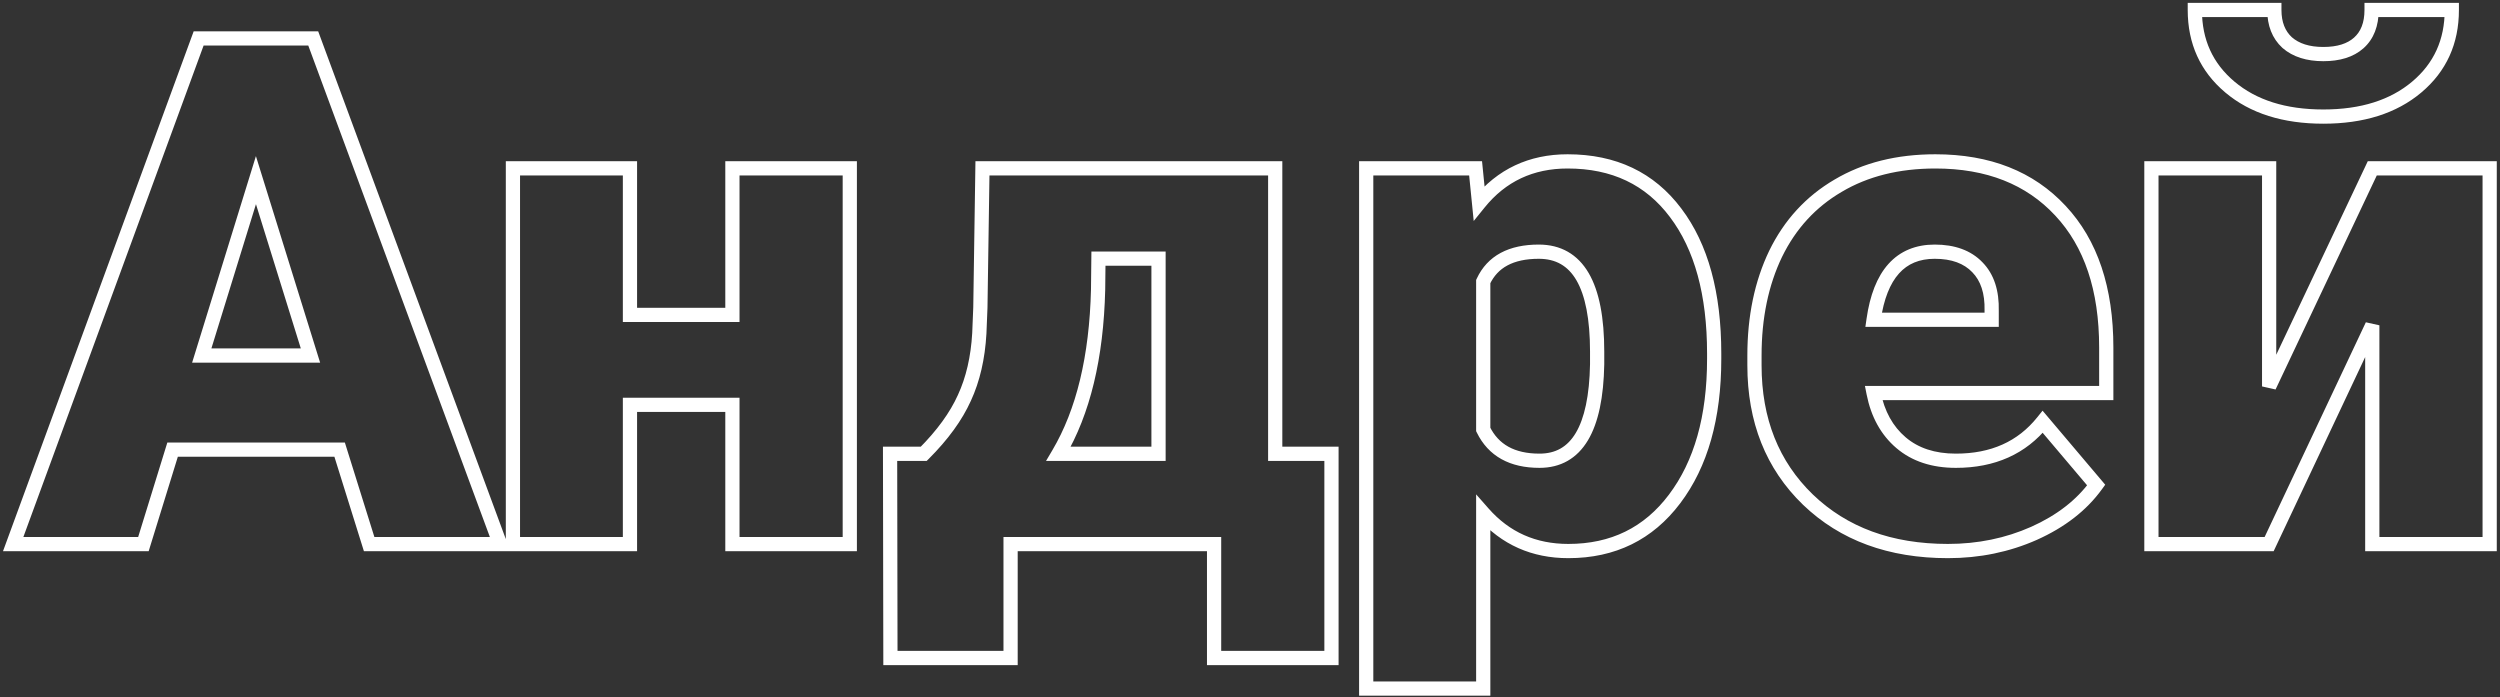 <?xml version="1.0" encoding="UTF-8"?> <svg xmlns="http://www.w3.org/2000/svg" width="703" height="196" viewBox="0 0 703 196" fill="none"><rect x="0" y="0" width="703" height="196" fill="#333333" stroke="none"/> <path d="M95.504 126.438L97.413 125.841L96.974 124.438H95.504V126.438ZM48.531 126.438V124.438H47.056L46.62 125.847L48.531 126.438ZM40.328 153V155H41.804L42.239 153.59L40.328 153ZM3.707 153L1.829 152.311L0.843 155H3.707V153ZM55.855 10.812V8.812H54.459L53.978 10.124L55.855 10.812ZM88.082 10.812L89.958 10.119L89.475 8.812H88.082V10.812ZM140.621 153V155H143.492L142.497 152.307L140.621 153ZM103.805 153L101.896 153.597L102.334 155H103.805V153ZM56.734 99.973L54.824 99.382L54.023 101.973H56.734V99.973ZM87.301 99.973V101.973H90.017L89.211 99.379L87.301 99.973ZM71.969 50.656L73.879 50.062L71.963 43.9L70.058 50.066L71.969 50.656ZM95.504 124.438H48.531V128.438H95.504V124.438ZM46.62 125.847L38.417 152.41L42.239 153.59L50.442 127.028L46.62 125.847ZM40.328 151H3.707V155H40.328V151ZM5.585 153.689L57.733 11.501L53.978 10.124L1.829 152.311L5.585 153.689ZM55.855 12.812H88.082V8.812H55.855V12.812ZM86.206 11.506L138.745 153.693L142.497 152.307L89.958 10.119L86.206 11.506ZM140.621 151H103.805V155H140.621V151ZM105.714 152.403L97.413 125.841L93.595 127.034L101.896 153.597L105.714 152.403ZM56.734 101.973H87.301V97.973H56.734V101.973ZM89.211 99.379L73.879 50.062L70.059 51.25L85.391 100.566L89.211 99.379ZM70.058 50.066L54.824 99.382L58.645 100.563L73.88 51.246L70.058 50.066ZM238.961 153V155H240.961V153H238.961ZM205.953 153H203.953V155H205.953V153ZM205.953 113.84H207.953V111.84H205.953V113.84ZM177.145 113.84V111.84H175.145V113.84H177.145ZM177.145 153V155H179.145V153H177.145ZM144.234 153H142.234V155H144.234V153ZM144.234 47.336V45.336H142.234V47.336H144.234ZM177.145 47.336H179.145V45.336H177.145V47.336ZM177.145 88.547H175.145V90.547H177.145V88.547ZM205.953 88.547V90.547H207.953V88.547H205.953ZM205.953 47.336V45.336H203.953V47.336H205.953ZM238.961 47.336H240.961V45.336H238.961V47.336ZM238.961 151H205.953V155H238.961V151ZM207.953 153V113.84H203.953V153H207.953ZM205.953 111.84H177.145V115.84H205.953V111.84ZM175.145 113.84V153H179.145V113.84H175.145ZM177.145 151H144.234V155H177.145V151ZM146.234 153V47.336H142.234V153H146.234ZM144.234 49.336H177.145V45.336H144.234V49.336ZM175.145 47.336V88.547H179.145V47.336H175.145ZM177.145 90.547H205.953V86.547H177.145V90.547ZM207.953 88.547V47.336H203.953V88.547H207.953ZM205.953 49.336H238.961V45.336H205.953V49.336ZM236.961 47.336V153H240.961V47.336H236.961ZM259.762 127.609V129.609H260.59L261.176 129.024L259.762 127.609ZM271.188 111.887L269.372 111.047L269.368 111.057L269.364 111.066L271.188 111.887ZM275.387 93.723L277.384 93.836L277.384 93.82L277.385 93.804L275.387 93.723ZM275.68 86.496L277.678 86.577L277.679 86.552L277.679 86.526L275.68 86.496ZM276.266 47.336V45.336H274.295L274.266 47.306L276.266 47.336ZM358.59 47.336H360.59V45.336H358.59V47.336ZM358.59 127.609H356.59V129.609H358.59V127.609ZM374.41 127.609H376.41V125.609H374.41V127.609ZM374.41 185.031V187.031H376.41V185.031H374.41ZM341.402 185.031H339.402V187.031H341.402V185.031ZM341.402 153H343.402V151H341.402V153ZM284.176 153V151H282.176V153H284.176ZM284.176 185.031V187.031H286.176V185.031H284.176ZM250.387 185.031L248.387 185.035L248.39 187.031H250.387V185.031ZM250.289 127.609V125.609H248.286L248.289 127.613L250.289 127.609ZM297.652 127.609L295.931 126.592L294.147 129.609H297.652V127.609ZM325.777 127.609V129.609H327.777V127.609H325.777ZM325.777 72.727H327.777V70.727H325.777V72.727ZM308.883 72.727V70.727H306.905L306.883 72.704L308.883 72.727ZM308.785 81.418L310.785 81.466L310.785 81.453L310.785 81.44L308.785 81.418ZM261.176 129.024C266.571 123.628 270.543 118.193 273.011 112.707L269.364 111.066C267.145 115.997 263.499 121.043 258.348 126.195L261.176 129.024ZM273.003 112.726C275.537 107.248 276.982 100.938 277.384 93.836L273.39 93.61C273.011 100.309 271.656 106.109 269.372 111.047L273.003 112.726ZM277.385 93.804L277.678 86.577L273.681 86.415L273.388 93.642L277.385 93.804ZM277.679 86.526L278.265 47.366L274.266 47.306L273.68 86.466L277.679 86.526ZM276.266 49.336H358.59V45.336H276.266V49.336ZM356.59 47.336V127.609H360.59V47.336H356.59ZM358.59 129.609H374.41V125.609H358.59V129.609ZM372.41 127.609V185.031H376.41V127.609H372.41ZM374.41 183.031H341.402V187.031H374.41V183.031ZM343.402 185.031V153H339.402V185.031H343.402ZM341.402 151H284.176V155H341.402V151ZM282.176 153V185.031H286.176V153H282.176ZM284.176 183.031H250.387V187.031H284.176V183.031ZM252.387 185.028L252.289 127.606L248.289 127.613L248.387 185.035L252.387 185.028ZM250.289 129.609H259.762V125.609H250.289V129.609ZM297.652 129.609H325.777V125.609H297.652V129.609ZM327.777 127.609V72.727H323.777V127.609H327.777ZM325.777 70.727H308.883V74.727H325.777V70.727ZM306.883 72.704L306.785 81.395L310.785 81.44L310.883 72.749L306.883 72.704ZM306.786 81.37C306.335 100.165 302.668 115.194 295.931 126.592L299.374 128.627C306.569 116.457 310.324 100.692 310.785 81.466L306.786 81.37ZM470.895 140.305L469.298 139.1L469.297 139.101L470.895 140.305ZM417.086 144.309L418.587 142.987L415.086 139.012V144.309H417.086ZM417.086 193.625V195.625H419.086V193.625H417.086ZM384.176 193.625H382.176V195.625H384.176V193.625ZM384.176 47.336V45.336H382.176V47.336H384.176ZM414.938 47.336L416.928 47.137L416.747 45.336H414.938V47.336ZM415.914 57.102L413.924 57.301L414.408 62.146L417.469 58.359L415.914 57.102ZM471.188 59.836L469.587 61.036L469.591 61.041L471.188 59.836ZM417.086 79.172L415.272 78.328L415.086 78.73V79.172H417.086ZM417.086 120.773H415.086V121.236L415.289 121.652L417.086 120.773ZM449.117 102.414L451.117 102.45L451.117 102.432V102.414H449.117ZM480.027 100.949C480.027 117.064 476.383 129.715 469.298 139.1L472.491 141.51C480.25 131.233 484.027 117.647 484.027 100.949H480.027ZM469.297 139.101C462.33 148.349 452.969 152.953 441.012 152.953V156.953C454.184 156.953 464.745 151.791 472.492 141.508L469.297 139.101ZM441.012 152.953C431.869 152.953 424.446 149.639 418.587 142.987L415.585 145.63C422.226 153.17 430.754 156.953 441.012 156.953V152.953ZM415.086 144.309V193.625H419.086V144.309H415.086ZM417.086 191.625H384.176V195.625H417.086V191.625ZM386.176 193.625V47.336H382.176V193.625H386.176ZM384.176 49.336H414.938V45.336H384.176V49.336ZM412.947 47.535L413.924 57.301L417.904 56.903L416.928 47.137L412.947 47.535ZM417.469 58.359C423.394 51.029 431.117 47.383 440.816 47.383V43.383C429.943 43.383 421.064 47.549 414.359 55.844L417.469 58.359ZM440.816 47.383C453.267 47.383 462.773 51.95 469.587 61.036L472.788 58.636C465.149 48.451 454.408 43.383 440.816 43.383V47.383ZM469.591 61.041C476.469 70.149 480.027 82.855 480.027 99.387H484.027C484.027 82.325 480.359 68.663 472.784 58.631L469.591 61.041ZM480.027 99.387V100.949H484.027V99.387H480.027ZM451.117 98.898C451.117 89.394 449.743 81.939 446.743 76.797C443.647 71.489 438.884 68.773 432.711 68.773V72.773C437.475 72.773 440.916 74.745 443.288 78.812C445.757 83.045 447.117 89.652 447.117 98.898H451.117ZM432.711 68.773C428.577 68.773 424.972 69.513 421.998 71.111C418.996 72.725 416.748 75.156 415.272 78.328L418.899 80.015C420.028 77.589 421.686 75.82 423.892 74.635C426.127 73.434 429.033 72.773 432.711 72.773V68.773ZM415.086 79.172V120.773H419.086V79.172H415.086ZM415.289 121.652C416.886 124.918 419.194 127.434 422.218 129.114C425.223 130.783 428.816 131.562 432.906 131.562V127.562C429.314 127.562 426.43 126.878 424.161 125.617C421.911 124.367 420.151 122.488 418.883 119.895L415.289 121.652ZM432.906 131.562C438.856 131.562 443.477 128.926 446.537 123.801C449.504 118.832 450.952 111.629 451.117 102.45L447.118 102.378C446.957 111.298 445.54 117.669 443.103 121.75C440.76 125.674 437.438 127.562 432.906 127.562V131.562ZM451.117 102.414V98.898H447.117V102.414H451.117ZM508.395 140.5L507.004 141.937L507.009 141.942L508.395 140.5ZM499.312 71.359L497.515 70.482L497.51 70.493L499.312 71.359ZM516.891 52.219L517.9 53.945L517.911 53.939L516.891 52.219ZM579.391 59.25L577.926 60.612L577.931 60.617L579.391 59.25ZM592.281 110.52V112.52H594.281V110.52H592.281ZM526.852 110.52V108.52H524.417L524.89 110.908L526.852 110.52ZM534.566 124.484L535.864 122.962L534.566 124.484ZM574.41 118.625L575.937 117.333L574.37 115.482L572.851 117.372L574.41 118.625ZM589.449 136.398L591.069 137.571L591.988 136.303L590.976 135.107L589.449 136.398ZM571.969 149.973L572.78 151.801L572.787 151.798L571.969 149.973ZM526.852 89.914L524.872 89.631L524.546 91.914H526.852V89.914ZM560.055 89.914V91.914H562.055V89.914H560.055ZM560.055 87.375L558.055 87.326L558.055 87.35V87.375H560.055ZM556.051 75.168L554.605 76.55L554.613 76.558L554.62 76.566L556.051 75.168ZM547.75 152.953C531.964 152.953 519.372 148.276 509.78 139.058L507.009 141.942C517.469 151.994 531.114 156.953 547.75 156.953V152.953ZM509.785 139.063C500.194 129.783 495.355 117.726 495.355 102.707H491.355C491.355 118.678 496.543 131.816 507.004 141.937L509.785 139.063ZM495.355 102.707V99.973H491.355V102.707H495.355ZM495.355 99.973C495.355 89.412 497.295 80.179 501.115 72.225L497.51 70.493C493.387 79.076 491.355 88.919 491.355 99.973H495.355ZM501.11 72.237C504.979 64.31 510.57 58.231 517.9 53.945L515.881 50.492C507.846 55.191 501.719 61.872 497.515 70.482L501.11 72.237ZM517.911 53.939C525.233 49.596 533.981 47.383 544.234 47.383V43.383C533.394 43.383 523.913 45.727 515.87 50.499L517.911 53.939ZM544.234 47.383C558.629 47.383 569.777 51.846 577.926 60.612L580.855 57.888C571.816 48.164 559.527 43.383 544.234 43.383V47.383ZM577.931 60.617C586.081 69.323 590.281 81.601 590.281 97.727H594.281C594.281 80.909 589.888 67.537 580.851 57.883L577.931 60.617ZM590.281 97.727V110.52H594.281V97.727H590.281ZM592.281 108.52H526.852V112.52H592.281V108.52ZM524.89 110.908C526.134 117.201 528.902 122.284 533.269 126.006L535.864 122.962C532.288 119.914 529.912 115.687 528.814 110.131L524.89 110.908ZM533.269 126.006C537.674 129.762 543.31 131.562 549.996 131.562V127.562C544.052 127.562 539.401 125.978 535.864 122.962L533.269 126.006ZM549.996 131.562C560.941 131.562 569.684 127.7 575.969 119.878L572.851 117.372C567.418 124.134 559.885 127.562 549.996 127.562V131.562ZM572.883 119.917L587.922 137.69L590.976 135.107L575.937 117.333L572.883 119.917ZM587.829 135.225C583.968 140.558 578.442 144.879 571.151 148.148L572.787 151.798C580.6 148.295 586.727 143.567 591.069 137.571L587.829 135.225ZM571.158 148.144C563.941 151.345 556.146 152.953 547.75 152.953V156.953C556.672 156.953 565.023 155.241 572.78 151.801L571.158 148.144ZM544.039 68.773C538.732 68.773 534.321 70.555 531.028 74.222C527.796 77.821 525.813 83.044 524.872 89.631L528.831 90.197C529.713 84.024 531.506 79.677 534.004 76.895C536.44 74.182 539.711 72.773 544.039 72.773V68.773ZM526.852 91.914H560.055V87.914H526.852V91.914ZM562.055 89.914V87.375H558.055V89.914H562.055ZM562.054 87.424C562.193 81.79 560.766 77.132 557.481 73.77L554.62 76.566C556.934 78.933 558.177 82.413 558.055 87.326L562.054 87.424ZM557.497 73.786C554.22 70.357 549.629 68.773 544.039 68.773V72.773C548.865 72.773 552.283 74.12 554.605 76.55L557.497 73.786ZM667.086 47.336V45.336H665.819L665.278 46.481L667.086 47.336ZM700.094 47.336H702.094V45.336H700.094V47.336ZM700.094 153V155H702.094V153H700.094ZM667.086 153H665.086V155H667.086V153ZM667.086 91.477H669.086L665.277 90.624L667.086 91.477ZM638.082 153V155H639.35L639.891 153.853L638.082 153ZM604.977 153H602.977V155H604.977V153ZM604.977 47.336V45.336H602.977V47.336H604.977ZM638.082 47.336H640.082V45.336H638.082V47.336ZM638.082 108.664H636.082L639.89 109.519L638.082 108.664ZM689.449 2.805H691.449V0.805H689.449V2.805ZM679.586 24.484L680.874 26.015L679.586 24.484ZM627.047 24.484L625.759 26.015L627.047 24.484ZM617.184 2.805V0.805H615.184V2.805H617.184ZM639.547 2.805H641.547V0.805H639.547V2.805ZM643.16 11.984L641.807 13.457L641.828 13.476L641.849 13.494L643.16 11.984ZM663.277 12.082L664.606 13.577L664.609 13.575L663.277 12.082ZM666.891 2.805V0.805H664.891V2.805H666.891ZM667.086 49.336H700.094V45.336H667.086V49.336ZM698.094 47.336V153H702.094V47.336H698.094ZM700.094 151H667.086V155H700.094V151ZM669.086 153V91.477H665.086V153H669.086ZM665.277 90.624L636.273 152.147L639.891 153.853L668.895 92.329L665.277 90.624ZM638.082 151H604.977V155H638.082V151ZM606.977 153V47.336H602.977V153H606.977ZM604.977 49.336H638.082V45.336H604.977V49.336ZM636.082 47.336V108.664H640.082V47.336H636.082ZM639.89 109.519L668.894 48.191L665.278 46.481L636.274 107.809L639.89 109.519ZM687.449 2.805C687.449 11.159 684.403 17.817 678.298 22.954L680.874 26.015C687.92 20.084 691.449 12.289 691.449 2.805H687.449ZM678.298 22.954C672.172 28.11 663.914 30.785 653.316 30.785V34.785C664.594 34.785 673.848 31.927 680.874 26.015L678.298 22.954ZM653.316 30.785C642.719 30.785 634.46 28.11 628.335 22.954L625.759 26.015C632.784 31.927 642.039 34.785 653.316 34.785V30.785ZM628.335 22.954C622.23 17.817 619.184 11.159 619.184 2.805H615.184C615.184 12.289 618.713 20.084 625.759 26.015L628.335 22.954ZM617.184 4.805H639.547V0.805H617.184V4.805ZM637.547 2.805C637.547 7.153 638.906 10.792 641.807 13.457L644.513 10.512C642.596 8.75 641.547 6.269 641.547 2.805H637.547ZM641.849 13.494C644.787 16.046 648.69 17.207 653.316 17.207V13.207C649.349 13.207 646.481 12.219 644.472 10.474L641.849 13.494ZM653.316 17.207C657.921 17.207 661.78 16.089 664.606 13.577L661.949 10.587C660.088 12.242 657.306 13.207 653.316 13.207V17.207ZM664.609 13.575C667.545 10.955 668.891 7.258 668.891 2.805H664.891C664.891 6.425 663.827 8.912 661.946 10.589L664.609 13.575ZM666.891 4.805H689.449V0.805H666.891V4.805Z" fill="white"></path> </svg> 